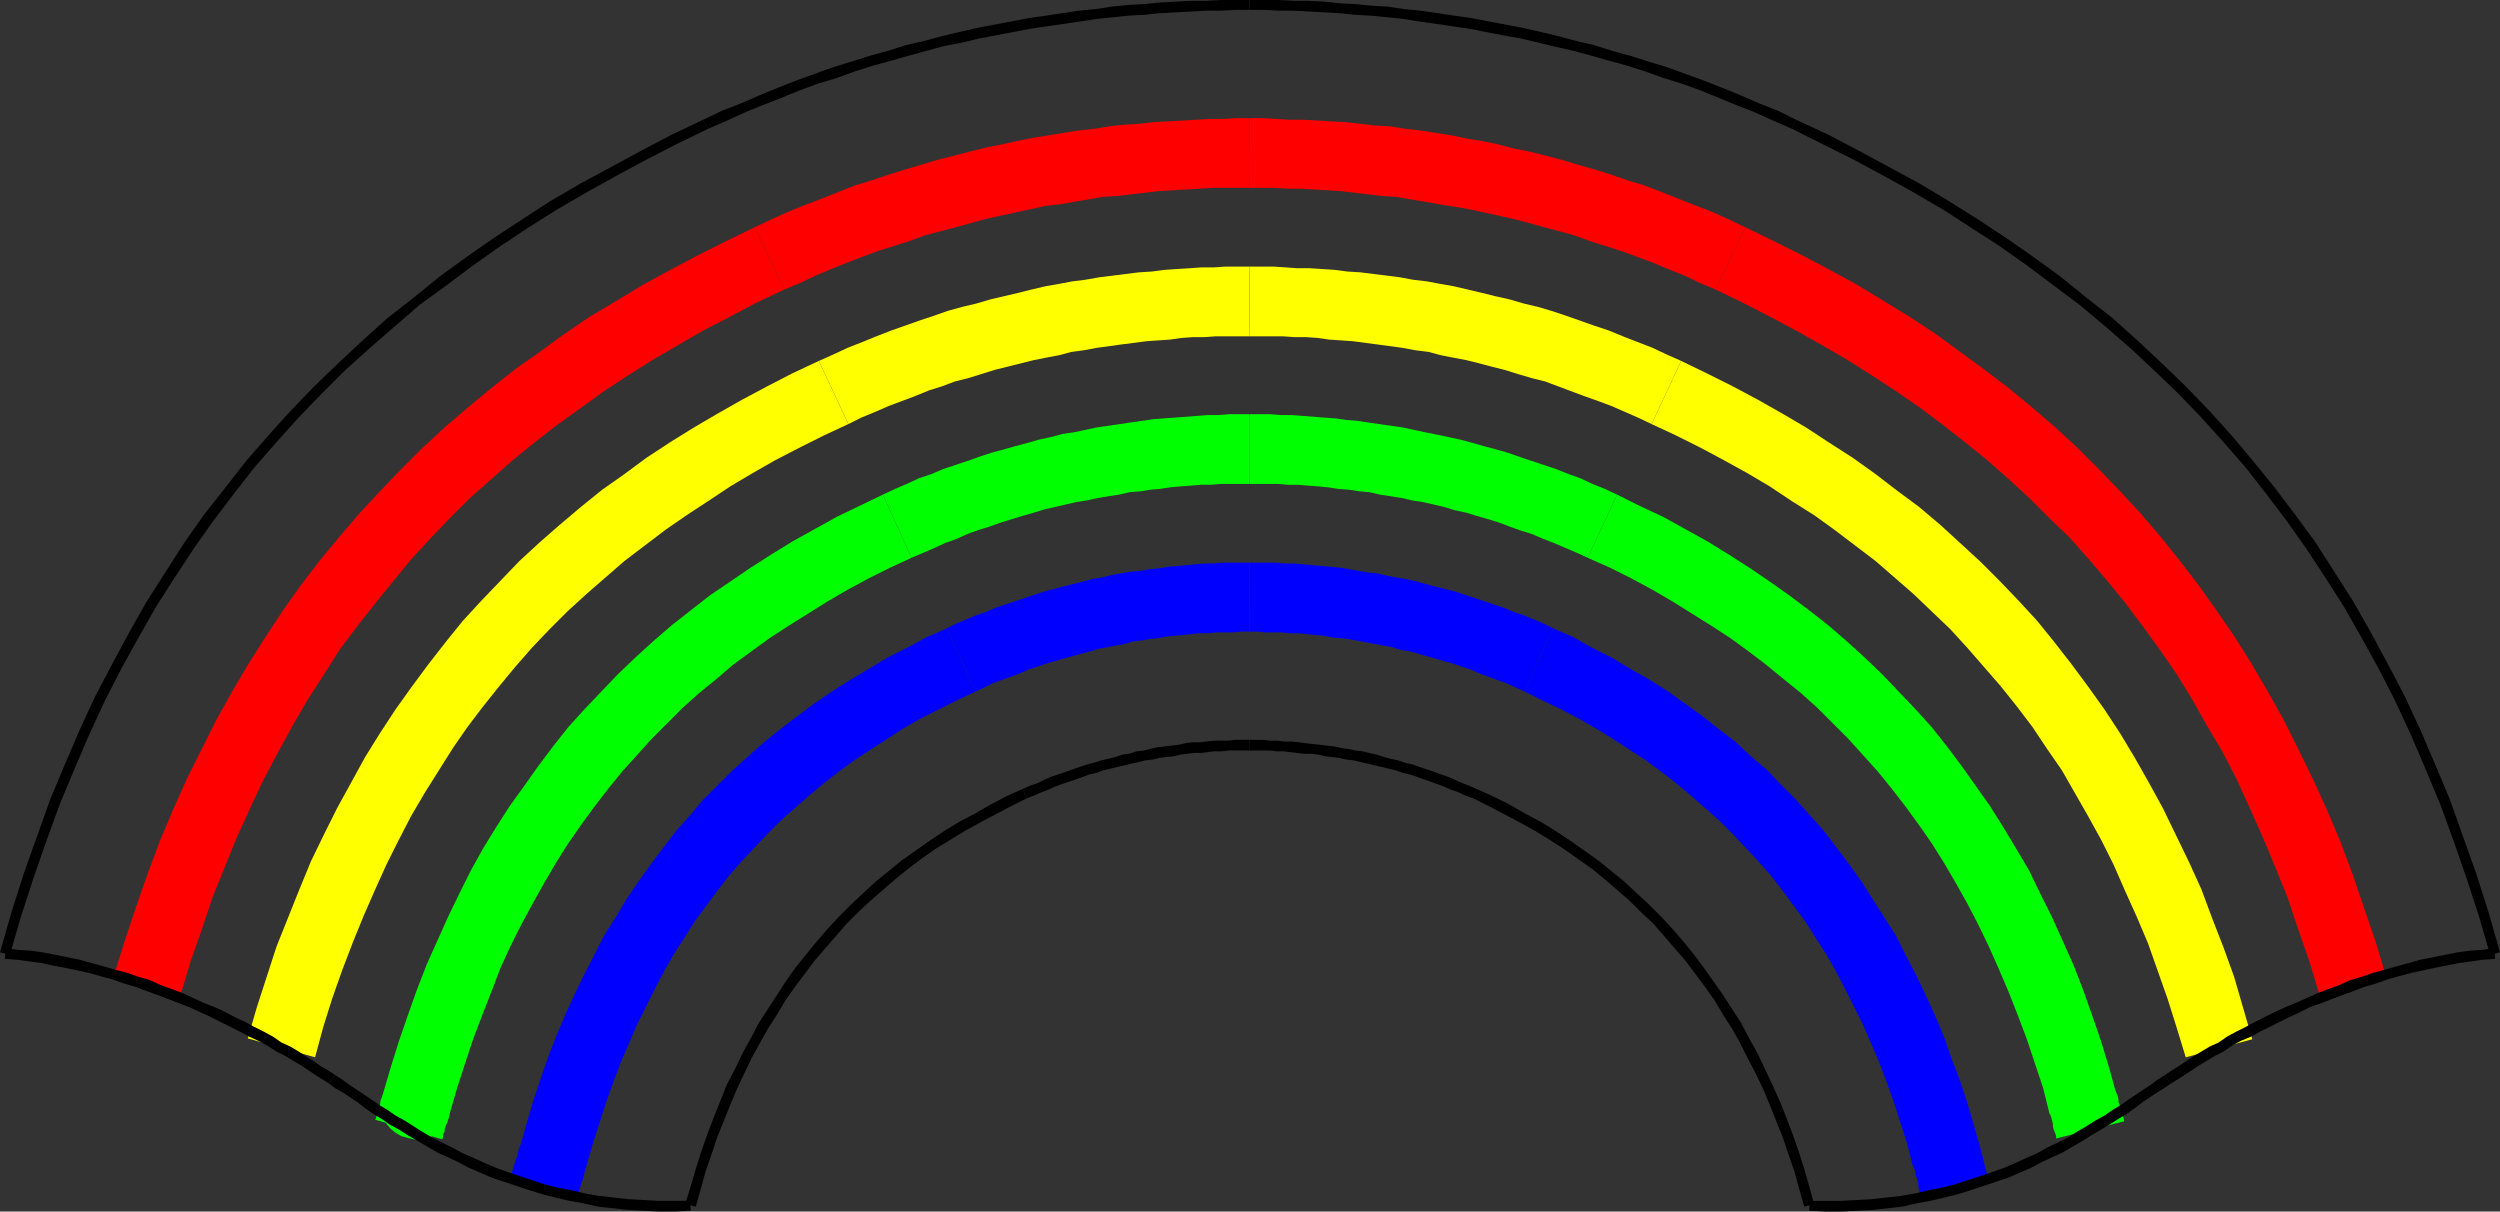 <?xml version="1.0" encoding="UTF-8" standalone="no"?>
<svg
   version="1.0"
   width="130.279mm"
   height="63.134mm"
   id="svg32"
   sodipodi:docname="Rainbow 05.wmf"
   xmlns:inkscape="http://www.inkscape.org/namespaces/inkscape"
   xmlns:sodipodi="http://sodipodi.sourceforge.net/DTD/sodipodi-0.dtd"
   xmlns="http://www.w3.org/2000/svg"
   xmlns:svg="http://www.w3.org/2000/svg">
  <rect width="100%" height="100%" fill="#333333" stroke="none"/>
  <sodipodi:namedview
     id="namedview32"
     pagecolor="#ffffff"
     bordercolor="#000000"
     borderopacity="0.25"
     inkscape:showpageshadow="2"
     inkscape:pageopacity="0.0"
     inkscape:pagecheckerboard="0"
     inkscape:deskcolor="#d1d1d1"
     inkscape:document-units="mm" />
  <defs
     id="defs1">
    <pattern
       id="WMFhbasepattern"
       patternUnits="userSpaceOnUse"
       width="6"
       height="6"
       x="0"
       y="0" />
  </defs>
  <path
     style="fill:#0000ff;fill-opacity:1;fill-rule:evenodd;stroke:none"
     d="m 376.689,229.406 v 0 l 0.485,1.131 0.162,0.969 0.323,0.969 0.162,0.485 v 0.646 l 0.162,0.808 0.162,0.646 0.162,0.646 13.413,-3.07 -0.162,-0.646 -0.162,-0.646 -0.162,-0.485 -0.162,-0.808 -0.323,-1.131 -0.162,-0.808 -0.323,-1.131 -0.323,-1.292 v 0.162 -0.162 l -0.485,-1.454 -0.808,-1.292 -0.97,-0.969 -1.131,-0.646 -1.131,-0.485 -1.293,-0.162 h -1.293 l -1.293,0.323 -1.293,0.485 -0.97,0.646 -0.97,0.808 -0.808,0.969 -0.646,1.131 -0.323,1.292 v 1.454 z"
     id="path1" />
  <path
     style="fill:#0000ff;fill-opacity:1;fill-rule:evenodd;stroke:none"
     d="m 300.252,136.19 v 0 l 3.555,1.777 3.717,1.777 3.394,1.777 3.394,1.939 3.394,2.1 3.232,2.1 3.232,2.1 3.07,2.262 2.909,2.262 2.909,2.423 2.747,2.423 2.747,2.423 2.747,2.746 2.424,2.585 2.586,2.746 2.424,2.746 2.262,2.908 2.262,3.07 2.262,3.07 1.939,3.07 2.101,3.231 1.939,3.393 1.778,3.393 1.778,3.554 1.778,3.554 1.616,3.716 1.616,3.716 1.454,3.877 1.454,4.039 1.293,4.039 1.293,4.039 1.131,4.362 13.251,-3.554 -1.293,-4.685 -1.293,-4.362 -1.454,-4.362 -1.616,-4.2 -1.454,-4.2 -1.778,-4.2 -1.778,-3.877 -1.939,-4.039 -1.939,-3.716 -1.939,-3.877 -2.262,-3.554 -2.262,-3.554 -2.262,-3.554 -2.424,-3.393 -2.424,-3.231 -2.586,-3.393 -2.747,-3.07 -2.747,-3.07 -2.909,-2.908 -2.747,-2.908 -3.232,-2.746 -2.909,-2.746 -3.394,-2.585 -3.232,-2.585 -3.394,-2.423 -3.394,-2.423 -3.555,-2.262 -3.717,-2.1 -3.717,-2.262 -3.878,-1.939 -3.717,-2.1 -4.04,-1.777 v 0 z"
     id="path2" />
  <path
     style="fill:#0000ff;fill-opacity:1;fill-rule:evenodd;stroke:none"
     d="m 246.117,124.396 v 0 h 1.454 l 1.616,0.162 h 1.616 1.616 l 1.616,0.162 h 1.616 l 1.616,0.162 1.616,0.162 1.778,0.162 1.616,0.323 1.616,0.162 1.616,0.162 1.778,0.323 1.778,0.323 1.616,0.323 1.778,0.323 1.778,0.323 1.454,0.485 1.939,0.323 1.778,0.485 1.616,0.485 1.778,0.485 1.616,0.485 1.778,0.485 1.778,0.646 1.616,0.485 1.778,0.808 1.778,0.646 1.778,0.646 1.778,0.646 1.778,0.808 1.778,0.808 5.656,-12.44 -1.939,-0.969 -1.939,-0.808 -1.939,-0.808 -1.939,-0.646 -1.939,-0.808 -1.939,-0.646 -1.939,-0.646 -1.939,-0.646 -1.939,-0.646 -1.939,-0.646 -1.939,-0.485 -1.939,-0.485 -1.778,-0.485 -1.778,-0.485 -2.101,-0.485 -1.939,-0.323 -1.778,-0.323 -1.939,-0.485 -1.778,-0.162 -1.939,-0.323 -1.778,-0.323 -1.939,-0.323 -1.778,-0.162 -1.778,-0.162 -1.939,-0.162 -1.778,-0.162 -1.778,-0.162 h -1.778 l -1.778,-0.162 h -1.778 -1.616 -1.778 v 0 z"
     id="path3" />
  <path
     style="fill:#0000ff;fill-opacity:1;fill-rule:evenodd;stroke:none"
     d="m 192.142,136.19 v 0 l 1.778,-0.808 1.616,-0.808 1.778,-0.646 1.778,-0.646 1.778,-0.646 1.778,-0.808 1.616,-0.485 1.778,-0.646 1.778,-0.485 1.616,-0.485 1.778,-0.485 1.778,-0.485 1.778,-0.485 1.616,-0.485 1.778,-0.323 1.616,-0.323 1.778,-0.323 1.616,-0.485 1.616,-0.162 1.616,-0.323 1.778,-0.162 1.616,-0.323 1.778,-0.162 1.616,-0.162 1.616,-0.162 1.616,-0.162 h 1.616 l 1.616,-0.162 h 1.616 1.616 l 1.616,-0.162 h 1.616 v -13.571 h -1.778 -1.778 -1.778 l -1.778,0.162 h -1.778 l -1.778,0.162 -1.778,0.162 -1.778,0.162 -1.778,0.162 -1.939,0.323 -1.778,0.162 -1.778,0.323 -1.939,0.162 -1.939,0.323 -1.778,0.323 -1.939,0.485 -1.939,0.323 -1.778,0.485 -1.939,0.485 -1.939,0.485 -1.778,0.485 -1.939,0.485 -1.939,0.646 -1.939,0.646 -1.939,0.646 -1.939,0.646 -1.939,0.646 -1.778,0.808 -1.939,0.646 -1.939,0.808 -1.939,0.808 -1.939,0.969 v 0 z"
     id="path4" />
  <path
     style="fill:#0000ff;fill-opacity:1;fill-rule:evenodd;stroke:none"
     d="m 115.544,229.568 v -0.162 l 1.293,-4.362 1.293,-4.039 1.293,-4.039 1.454,-4.039 1.454,-3.877 1.616,-3.716 1.616,-3.716 1.778,-3.554 1.778,-3.554 1.778,-3.393 1.939,-3.393 2.101,-3.231 1.939,-3.07 2.262,-3.07 2.262,-3.07 2.262,-2.908 2.424,-2.746 2.586,-2.746 2.424,-2.585 2.747,-2.746 2.747,-2.423 2.747,-2.423 2.909,-2.423 2.909,-2.262 3.07,-2.262 3.232,-2.1 3.232,-2.1 3.232,-2.1 3.394,-1.939 3.555,-1.777 3.555,-1.777 3.717,-1.777 -5.656,-12.44 -4.04,1.777 -3.878,2.1 -3.878,1.939 -3.717,2.262 -3.555,2.1 -3.555,2.262 -3.555,2.423 -3.232,2.423 -3.394,2.585 -3.232,2.585 -3.07,2.746 -3.07,2.746 -2.909,2.908 -2.909,2.908 -2.586,3.07 -2.747,3.07 -2.586,3.393 -2.424,3.231 -2.424,3.393 -2.424,3.554 -2.101,3.554 -2.262,3.554 -1.939,3.877 -1.939,3.716 -1.939,4.039 -1.778,3.877 -1.778,4.2 -1.616,4.2 -1.454,4.2 -1.454,4.362 -1.293,4.362 -1.293,4.685 v -0.323 0.323 l -0.323,1.454 v 1.454 l 0.485,1.292 0.485,1.131 0.808,1.131 0.97,0.808 1.131,0.646 1.293,0.323 1.131,0.323 h 1.293 l 1.293,-0.323 1.131,-0.323 1.131,-0.808 0.97,-0.969 0.808,-1.131 0.485,-1.454 z"
     id="path5" />
  <path
     style="fill:#0000ff;fill-opacity:1;fill-rule:evenodd;stroke:none"
     d="m 113.605,236.03 0.162,-0.323 0.162,-0.808 0.323,-0.969 0.162,-0.646 0.323,-0.808 0.323,-1.131 0.162,-0.969 0.323,-0.808 -13.09,-4.039 -0.323,0.969 -0.162,0.969 -0.323,0.808 -0.323,0.969 -0.323,1.131 -0.162,0.485 -0.162,0.646 -0.162,0.646 z"
     id="path6" />
  <path
     style="fill:#00ff00;fill-opacity:1;fill-rule:evenodd;stroke:none"
     d="m 403.676,219.39 v -0.162 l 0.323,0.808 0.162,0.646 0.162,0.646 v 0.485 l 0.162,0.646 0.323,0.808 0.162,0.485 v 0.485 l 13.413,-3.393 -0.162,-0.808 -0.323,-0.646 v -0.323 l -0.162,-0.646 -0.162,-0.646 -0.323,-0.646 v -0.646 l -0.162,-0.646 h -0.162 0.162 l -0.646,-1.454 -0.646,-1.292 -0.97,-0.969 -1.131,-0.646 -1.131,-0.485 -1.293,-0.323 h -1.293 l -1.293,0.323 -1.131,0.323 -1.131,0.646 -0.97,0.808 -0.97,0.969 -0.646,1.131 -0.323,1.292 v 1.454 l 0.162,1.616 z"
     id="path7" />
  <path
     style="fill:#00ff00;fill-opacity:1;fill-rule:evenodd;stroke:none"
     d="m 312.696,109.857 v 0 l 4.363,1.939 4.202,2.1 4.202,2.262 3.878,2.262 3.878,2.423 3.878,2.423 3.717,2.423 3.555,2.585 3.394,2.585 3.555,2.908 3.394,2.746 3.232,2.908 3.07,3.07 3.07,3.07 2.909,3.231 2.909,3.231 2.747,3.393 2.747,3.554 2.586,3.554 2.586,3.716 2.424,3.877 2.262,3.877 2.262,4.039 2.101,4.039 2.101,4.362 1.939,4.362 1.939,4.524 1.778,4.524 1.778,4.685 1.616,4.847 1.616,4.847 1.293,5.17 13.251,-3.554 -1.454,-5.331 -1.616,-5.331 -1.778,-5.17 -1.778,-5.008 -1.939,-5.008 -2.101,-4.685 -2.101,-4.685 -2.262,-4.524 -2.262,-4.685 -2.586,-4.362 -2.424,-4.039 -2.747,-4.362 -2.747,-3.877 -2.747,-3.877 -2.909,-3.877 -3.07,-3.877 -3.232,-3.554 -3.232,-3.393 -3.232,-3.393 -3.555,-3.393 -3.555,-3.231 -3.555,-3.07 -3.717,-2.908 -3.878,-2.908 -3.878,-2.746 -4.04,-2.746 -4.04,-2.585 -4.202,-2.585 -4.363,-2.423 -4.363,-2.423 -4.525,-2.1 -4.525,-2.262 v 0 z"
     id="path8" />
  <path
     style="fill:#00ff00;fill-opacity:1;fill-rule:evenodd;stroke:none"
     d="m 246.117,95.317 v 0 h 1.778 1.939 1.939 l 1.939,0.162 h 1.939 l 1.939,0.162 2.101,0.162 1.778,0.162 2.101,0.323 2.101,0.162 2.101,0.323 1.939,0.162 2.101,0.485 2.101,0.323 2.101,0.323 2.101,0.485 2.101,0.323 2.101,0.485 2.101,0.485 2.101,0.646 2.262,0.485 2.101,0.646 2.262,0.646 2.101,0.646 2.101,0.808 2.262,0.808 2.101,0.646 2.262,0.969 2.101,0.808 2.262,0.969 2.262,0.969 2.101,0.969 5.818,-12.44 -2.424,-1.131 -2.424,-0.969 -2.424,-1.131 -2.262,-0.808 -2.424,-0.969 -2.424,-0.808 -2.424,-0.808 -2.424,-0.808 -2.262,-0.808 -2.262,-0.646 -2.424,-0.646 -2.262,-0.646 -2.424,-0.646 -2.262,-0.485 -2.262,-0.485 -2.424,-0.485 -2.262,-0.485 -2.262,-0.485 -2.262,-0.323 -2.262,-0.323 -2.262,-0.323 -2.101,-0.323 -2.101,-0.162 -2.262,-0.323 -2.262,-0.162 -2.101,-0.162 -2.101,-0.162 -2.101,-0.162 h -2.101 l -2.101,-0.162 h -2.101 -1.939 v 0 z"
     id="path9" />
  <path
     style="fill:#00ff00;fill-opacity:1;fill-rule:evenodd;stroke:none"
     d="m 179.537,109.857 v 0 l 2.262,-0.969 2.262,-0.969 2.101,-0.969 2.262,-0.808 2.101,-0.969 2.262,-0.808 2.101,-0.646 2.262,-0.808 2.101,-0.646 2.101,-0.646 2.262,-0.646 2.101,-0.646 2.101,-0.485 2.101,-0.485 2.101,-0.485 2.101,-0.323 2.262,-0.485 1.939,-0.323 2.101,-0.323 2.101,-0.485 2.101,-0.162 1.939,-0.323 1.939,-0.162 2.101,-0.323 1.939,-0.162 2.101,-0.162 1.939,-0.162 h 1.939 l 1.939,-0.162 h 1.939 1.939 1.778 V 81.585 h -2.101 -1.939 l -2.101,0.162 h -2.101 l -2.101,0.162 -2.101,0.162 -2.101,0.162 -2.262,0.162 -2.101,0.162 -2.262,0.323 -2.262,0.323 -2.101,0.323 -2.262,0.323 -2.262,0.323 -2.262,0.485 -2.262,0.485 -2.262,0.323 -2.424,0.646 -2.262,0.485 -2.262,0.646 -2.424,0.646 -2.262,0.646 -2.424,0.646 -2.424,0.808 -2.262,0.808 -2.424,0.808 -2.424,0.808 -2.262,0.969 -2.424,0.808 -2.424,1.131 -2.262,0.969 -2.424,1.131 v 0 z"
     id="path10" />
  <path
     style="fill:#00ff00;fill-opacity:1;fill-rule:evenodd;stroke:none"
     d="m 88.557,219.552 v -0.162 l 1.454,-5.008 1.616,-5.008 1.616,-4.847 1.778,-4.685 1.778,-4.524 1.778,-4.685 1.939,-4.2 2.101,-4.2 2.262,-4.2 2.262,-4.039 2.262,-3.877 2.424,-3.877 2.586,-3.716 2.586,-3.554 2.747,-3.554 2.747,-3.393 2.909,-3.231 2.909,-3.231 3.07,-3.07 3.07,-3.07 3.232,-2.908 3.394,-2.746 3.394,-2.908 3.555,-2.585 3.555,-2.585 3.717,-2.423 3.878,-2.423 3.878,-2.423 3.878,-2.262 4.202,-2.262 4.202,-2.1 4.202,-1.939 -5.656,-12.44 -4.686,2.262 -4.363,2.1 -4.363,2.423 -4.363,2.423 -4.202,2.585 -4.04,2.585 -4.04,2.746 -4.04,2.746 -3.717,2.908 -3.717,2.908 -3.555,3.07 -3.555,3.231 -3.555,3.393 -3.232,3.393 -3.232,3.393 -3.232,3.554 -3.07,3.877 -2.909,3.877 -2.747,3.877 -2.909,4.039 -2.586,4.039 -2.586,4.2 -2.424,4.362 -2.262,4.524 -2.262,4.685 -2.101,4.685 -2.101,4.685 -1.939,5.008 -1.778,5.008 -1.778,5.17 -1.616,5.17 -1.616,5.493 0.162,-0.323 -0.162,0.323 -0.162,1.616 v 1.454 l 0.323,1.292 0.646,1.131 0.808,0.969 0.97,0.808 1.131,0.646 1.131,0.323 1.293,0.323 h 1.293 l 1.293,-0.162 1.131,-0.485 1.131,-0.646 0.97,-0.969 0.808,-1.292 0.485,-1.454 z"
     id="path11" />
  <path
     style="fill:#00ff00;fill-opacity:1;fill-rule:evenodd;stroke:none"
     d="m 87.102,224.398 0.162,-0.485 v -0.162 -0.323 l 0.323,-0.646 v -0.485 l 0.323,-0.808 0.323,-0.808 0.323,-1.131 -13.09,-4.039 -0.485,1.131 -0.162,0.969 -0.162,0.646 -0.323,0.646 v 0.323 l -0.162,0.485 -0.162,0.646 -0.162,0.162 z"
     id="path12" />
  <path
     style="fill:#ffff00;fill-opacity:1;fill-rule:evenodd;stroke:none"
     d="m 161.277,71.084 v 0 l -5.171,2.423 -5.01,2.585 -4.848,2.585 -4.848,2.746 -4.686,2.746 -4.686,2.908 -4.686,3.07 -4.363,3.231 -4.363,3.07 -4.202,3.393 -4.202,3.554 -3.878,3.393 -4.04,3.716 -3.717,3.877 -3.717,3.877 -3.717,4.039 -3.394,4.2 -3.394,4.362 -3.232,4.362 -3.232,4.524 -3.07,4.685 -2.909,4.685 -2.747,5.008 -2.747,5.008 -2.586,5.17 -2.586,5.331 -2.262,5.493 -2.262,5.654 -2.262,5.654 -1.939,5.977 -1.939,5.978 -1.778,6.139 13.251,3.716 1.616,-5.977 1.778,-5.654 1.939,-5.493 2.101,-5.493 2.101,-5.17 2.262,-5.17 2.262,-5.008 2.424,-4.847 2.424,-4.685 2.747,-4.685 2.747,-4.362 2.747,-4.362 2.909,-4.2 3.07,-4.039 3.232,-4.039 3.07,-3.716 3.394,-3.877 3.394,-3.554 3.555,-3.554 3.717,-3.393 3.717,-3.231 3.717,-3.231 4.04,-3.07 4.04,-3.07 4.202,-2.908 4.202,-2.746 4.363,-2.908 4.363,-2.585 4.525,-2.585 4.686,-2.423 4.848,-2.423 4.848,-2.262 v 0 z"
     id="path13" />
  <path
     style="fill:#ffff00;fill-opacity:1;fill-rule:evenodd;stroke:none"
     d="m 246.117,52.505 v 0 h -2.262 -2.424 l -2.424,0.162 h -2.424 l -2.262,0.162 -2.586,0.162 -2.424,0.162 -2.424,0.323 -2.586,0.162 -2.586,0.323 -2.586,0.323 -2.586,0.323 -2.747,0.485 -2.586,0.323 -2.586,0.485 -2.747,0.485 -2.747,0.646 -2.586,0.646 -2.747,0.646 -2.747,0.646 -2.747,0.808 -2.747,0.646 -2.909,0.808 -2.747,0.969 -2.909,0.969 -2.747,0.969 -2.747,0.969 -2.909,1.131 -2.747,1.131 -2.909,1.131 -2.747,1.292 -2.909,1.292 5.818,12.44 2.586,-1.292 2.747,-1.131 2.586,-1.131 2.586,-0.969 2.586,-0.969 2.747,-1.131 2.586,-0.808 2.586,-0.969 2.586,-0.646 2.586,-0.808 2.586,-0.808 2.586,-0.646 2.586,-0.646 2.586,-0.646 2.424,-0.485 2.586,-0.485 2.424,-0.646 2.424,-0.323 2.586,-0.485 2.424,-0.323 2.262,-0.323 2.586,-0.323 2.424,-0.323 2.262,-0.162 2.424,-0.162 2.262,-0.323 2.262,-0.162 h 2.262 l 2.262,-0.162 h 2.262 2.101 2.262 v 0 z"
     id="path14" />
  <path
     style="fill:#ffff00;fill-opacity:1;fill-rule:evenodd;stroke:none"
     d="m 331.118,71.084 v 0 l -2.909,-1.292 -2.747,-1.292 -2.909,-1.131 -2.909,-1.131 -2.747,-1.131 -2.909,-0.969 -2.747,-0.969 -2.747,-0.969 -2.909,-0.969 -2.747,-0.808 -2.747,-0.646 -2.747,-0.808 -2.909,-0.646 -2.586,-0.646 -2.747,-0.646 -2.747,-0.646 -2.747,-0.485 -2.586,-0.485 -2.747,-0.323 -2.586,-0.485 -2.586,-0.323 -2.586,-0.323 -2.586,-0.323 -2.586,-0.162 -2.424,-0.323 -2.424,-0.162 -2.586,-0.162 h -2.424 l -2.262,-0.162 -2.424,-0.162 h -2.424 -2.262 v 13.732 h 2.101 2.101 2.262 l 2.424,0.162 h 2.262 l 2.262,0.162 2.262,0.323 2.424,0.162 2.262,0.162 2.424,0.323 2.424,0.323 2.424,0.323 2.424,0.323 2.586,0.485 2.586,0.323 2.424,0.646 2.424,0.485 2.586,0.485 2.586,0.646 2.424,0.646 2.586,0.646 2.586,0.808 2.747,0.808 2.586,0.646 2.586,0.969 2.586,0.969 2.586,0.969 2.747,0.969 2.586,0.969 2.586,1.131 2.586,1.131 2.747,1.292 v 0 z"
     id="path15" />
  <path
     style="fill:#ffff00;fill-opacity:1;fill-rule:evenodd;stroke:none"
     d="m 443.591,204.689 -1.778,-6.139 -1.778,-6.139 -2.101,-5.816 -2.262,-5.816 -2.101,-5.654 -2.424,-5.331 -2.586,-5.331 -2.586,-5.331 -2.747,-5.008 -2.747,-4.847 -2.909,-4.847 -3.07,-4.685 -3.232,-4.524 -3.232,-4.362 -3.394,-4.362 -3.394,-4.2 -3.717,-4.039 -3.717,-3.877 -3.717,-3.716 -4.04,-3.716 -3.878,-3.554 -4.202,-3.554 -4.363,-3.231 -4.202,-3.231 -4.525,-3.231 -4.525,-2.908 -4.686,-3.07 -4.686,-2.746 -4.848,-2.746 -4.848,-2.585 -5.171,-2.585 -5.01,-2.423 -5.818,12.44 4.848,2.262 4.848,2.423 4.525,2.423 4.686,2.585 4.363,2.585 4.363,2.908 4.363,2.746 4.04,2.908 4.04,3.07 4.04,3.07 3.717,3.231 3.717,3.231 3.717,3.554 3.555,3.393 3.394,3.716 3.232,3.716 3.232,3.716 3.232,4.039 3.07,4.039 2.909,4.362 2.909,4.2 2.586,4.524 2.586,4.524 2.586,4.685 2.424,4.847 2.262,5.17 2.262,5.008 2.262,5.331 1.939,5.493 1.939,5.493 1.778,5.654 1.778,5.816 z"
     id="path16" />
  <path
     style="fill:#ff0000;fill-opacity:1;fill-rule:evenodd;stroke:none"
     d="m 148.672,44.75 v 0 l -5.656,2.746 -5.494,2.746 -5.494,2.908 -5.333,2.908 -5.333,3.231 -5.171,3.07 -5.01,3.393 -4.848,3.554 -4.848,3.393 -4.686,3.716 -4.686,3.877 -4.525,3.877 -4.363,4.039 -4.202,4.2 -4.202,4.362 -4.04,4.362 -3.878,4.524 -3.878,4.685 -3.717,4.847 -3.555,5.008 -3.394,5.17 -3.394,5.331 -3.232,5.493 -3.07,5.493 -2.909,5.816 -2.909,5.816 -2.747,6.139 -2.586,6.139 -2.424,6.462 -2.262,6.462 -2.262,6.785 -2.101,6.785 13.09,3.877 1.939,-6.462 2.262,-6.462 2.101,-6.301 2.424,-5.977 2.424,-5.978 2.586,-5.654 2.586,-5.493 2.909,-5.493 2.909,-5.331 2.909,-5.008 3.232,-5.008 3.07,-4.847 3.394,-4.524 3.555,-4.524 3.555,-4.362 3.555,-4.362 3.878,-4.2 3.717,-3.877 4.04,-4.039 4.202,-3.716 4.202,-3.716 4.363,-3.554 4.363,-3.393 4.525,-3.231 4.686,-3.393 4.686,-3.07 4.848,-3.07 5.01,-2.908 5.01,-2.908 5.333,-2.746 5.171,-2.746 5.494,-2.585 v 0 z"
     id="path17" />
  <path
     style="fill:#ff0000;fill-opacity:1;fill-rule:evenodd;stroke:none"
     d="m 246.117,23.264 v 0 h -2.586 l -2.586,0.162 h -2.747 l -2.747,0.162 -2.747,0.162 -2.747,0.162 -2.909,0.162 -2.747,0.323 -2.909,0.162 -2.909,0.323 -2.909,0.485 -3.07,0.323 -3.07,0.485 -2.909,0.485 -3.07,0.485 -3.232,0.646 -2.909,0.646 -3.232,0.646 -3.232,0.808 -3.07,0.808 -3.232,0.808 -3.232,0.969 -3.232,0.969 -3.07,0.969 -3.394,1.131 -3.232,0.969 -3.232,1.292 -3.232,1.292 -3.394,1.292 -3.232,1.292 -3.232,1.454 -3.394,1.616 5.818,12.278 3.07,-1.292 3.07,-1.454 3.07,-1.292 3.232,-1.292 2.909,-1.131 3.07,-1.131 3.07,-0.969 3.07,-0.969 3.07,-1.131 3.07,-0.808 3.07,-0.808 2.909,-0.808 2.909,-0.808 2.909,-0.646 3.07,-0.646 2.909,-0.646 2.909,-0.646 2.909,-0.323 2.747,-0.485 2.909,-0.485 2.747,-0.485 2.747,-0.162 2.747,-0.323 2.747,-0.323 2.747,-0.323 2.747,-0.162 2.586,-0.162 2.586,-0.162 2.586,-0.162 h 2.424 2.586 2.424 v 0 z"
     id="path18" />
  <path
     style="fill:#ff0000;fill-opacity:1;fill-rule:evenodd;stroke:none"
     d="m 343.723,44.75 v 0 l -3.394,-1.616 -3.232,-1.454 -3.394,-1.292 -3.232,-1.292 -3.232,-1.292 -3.394,-1.292 -3.232,-0.969 -3.232,-1.131 -3.07,-0.969 -3.394,-0.969 -3.232,-0.969 -3.07,-0.808 -3.232,-0.808 -3.232,-0.646 -3.07,-0.808 -3.07,-0.646 -3.07,-0.485 -3.07,-0.646 -3.07,-0.485 -3.07,-0.485 -2.909,-0.323 -3.07,-0.485 -2.909,-0.162 -2.747,-0.323 -2.909,-0.323 -2.909,-0.162 -2.747,-0.162 -2.747,-0.162 h -2.747 l -2.586,-0.162 -2.747,-0.162 h -2.586 v 13.732 h 2.424 2.424 l 2.586,0.162 h 2.586 l 2.586,0.162 2.747,0.162 2.586,0.162 2.747,0.323 2.747,0.323 2.747,0.323 2.747,0.162 2.747,0.485 2.909,0.485 2.747,0.485 3.07,0.485 2.747,0.485 3.07,0.646 2.909,0.646 2.909,0.646 3.07,0.808 2.909,0.808 3.07,0.808 2.909,0.808 3.07,1.131 3.07,0.969 3.07,0.969 3.07,1.131 3.07,1.131 3.07,1.292 3.232,1.292 3.07,1.454 3.07,1.292 v 0 z"
     id="path19" />
  <path
     style="fill:#ff0000;fill-opacity:1;fill-rule:evenodd;stroke:none"
     d="m 469.932,192.249 -2.101,-6.947 -2.262,-6.624 -2.262,-6.624 -2.424,-6.462 -2.586,-6.139 -2.747,-5.978 -2.909,-5.977 -2.909,-5.816 -3.07,-5.493 -3.232,-5.493 -3.232,-5.17 -3.555,-5.17 -3.555,-5.008 -3.717,-4.847 -3.878,-4.847 -3.878,-4.524 -4.04,-4.362 -4.202,-4.362 -4.202,-4.2 -4.363,-4.039 -4.525,-3.877 -4.686,-3.877 -4.686,-3.554 -4.848,-3.554 -4.848,-3.554 -5.171,-3.393 -5.01,-3.07 -5.333,-3.231 -5.333,-2.908 -5.494,-2.908 -5.494,-2.746 -5.656,-2.746 -5.818,12.278 5.333,2.585 5.333,2.746 5.171,2.746 5.171,2.908 5.01,2.908 4.848,3.07 4.686,3.07 4.686,3.231 4.525,3.393 4.525,3.554 4.202,3.393 4.202,3.716 4.04,3.716 4.04,4.039 4.04,3.877 3.717,4.2 3.717,4.362 3.555,4.362 3.394,4.524 3.394,4.685 3.232,4.685 3.07,5.008 2.909,5.17 3.07,5.17 2.747,5.331 2.586,5.654 2.586,5.816 2.424,5.816 2.424,5.977 2.101,6.301 2.262,6.462 1.939,6.462 z"
     id="path20" />
  <path
     style="fill:#000000;fill-opacity:1;fill-rule:evenodd;stroke:none"
     d="m 427.593,213.413 v 0 l 1.293,-0.808 1.293,-0.808 1.454,-0.969 1.454,-0.969 1.616,-0.969 1.616,-0.969 1.616,-0.808 1.616,-1.131 1.778,-0.969 1.939,-0.808 1.778,-0.969 1.939,-0.969 1.939,-0.969 1.939,-0.969 2.101,-0.969 1.939,-0.969 2.262,-0.808 2.101,-0.808 2.101,-0.808 2.262,-0.808 2.101,-0.808 2.262,-0.646 2.262,-0.808 2.262,-0.646 2.424,-0.646 2.262,-0.485 2.262,-0.485 2.424,-0.485 2.424,-0.485 2.424,-0.323 2.262,-0.323 2.424,-0.162 -0.162,-2.1 -2.424,0.323 -2.424,0.162 -2.424,0.323 -2.424,0.485 -2.424,0.485 -2.424,0.485 -2.262,0.646 -2.424,0.646 -2.262,0.646 -2.424,0.646 -2.262,0.808 -2.262,0.646 -2.101,0.969 -2.262,0.808 -2.101,0.808 -2.101,0.969 -2.262,0.969 -1.939,0.808 -2.101,0.969 -1.939,0.969 -1.939,0.969 -1.778,0.969 -1.939,0.969 -1.778,0.969 -1.616,1.131 -1.778,0.808 -1.616,0.969 -1.616,0.969 -1.454,0.969 -1.454,0.969 -1.293,0.808 -1.454,0.969 v 0 z"
     id="path21" />
  <path
     style="fill:#000000;fill-opacity:1;fill-rule:evenodd;stroke:none"
     d="m 356.328,238.453 3.232,0.162 h 3.07 l 3.232,-0.162 3.07,-0.162 2.909,-0.323 2.909,-0.323 2.747,-0.646 2.747,-0.485 2.747,-0.646 2.586,-0.646 2.586,-0.808 2.424,-0.808 2.424,-0.808 2.424,-0.808 2.262,-0.969 2.262,-0.969 2.101,-1.131 2.101,-0.969 2.101,-0.969 1.939,-1.131 1.939,-1.131 1.778,-1.131 1.939,-1.131 1.616,-0.969 1.778,-1.131 1.616,-0.969 1.616,-1.131 1.454,-1.131 1.454,-0.969 1.454,-0.969 1.293,-0.808 1.454,-0.969 -1.293,-1.616 -1.293,0.808 -1.293,0.969 -1.454,0.969 -1.454,0.969 -1.454,0.969 -1.616,1.131 -1.616,0.969 -1.616,1.131 -1.778,0.969 -1.778,1.131 -1.939,1.131 -1.778,1.131 -1.939,0.969 -2.101,0.969 -1.939,1.131 -2.262,0.969 -2.101,0.969 -2.262,0.969 -2.262,0.808 -2.424,0.808 -2.424,0.808 -2.586,0.808 -2.424,0.646 -2.586,0.485 -2.747,0.646 -2.747,0.485 -2.909,0.323 -2.909,0.323 -2.909,0.162 -3.07,0.162 h -3.07 -3.07 z"
     id="path22" />
  <path
     style="fill:#000000;fill-opacity:1;fill-rule:evenodd;stroke:none"
     d="m 64.802,213.413 v 0 l 1.293,0.969 1.454,0.808 1.454,0.969 1.454,0.969 1.454,1.131 1.616,1.131 1.616,0.969 1.616,1.131 1.778,0.969 1.778,1.131 1.939,1.131 1.939,1.131 1.939,1.131 2.101,0.969 2.101,0.969 2.101,1.131 2.262,0.969 2.262,0.969 2.424,0.808 2.424,0.808 2.424,0.808 2.586,0.808 2.586,0.646 2.747,0.646 2.747,0.485 2.747,0.646 2.909,0.323 2.909,0.323 3.07,0.162 3.07,0.162 h 3.232 l 3.232,-0.162 -0.162,-1.939 h -3.07 -3.232 l -2.909,-0.162 -2.909,-0.162 -2.909,-0.323 -2.909,-0.323 -2.747,-0.485 -2.747,-0.646 -2.586,-0.485 -2.586,-0.646 -2.424,-0.808 -2.424,-0.808 -2.424,-0.808 -2.262,-0.808 -2.262,-0.969 -2.101,-0.969 -2.262,-0.969 -2.101,-1.131 -1.939,-0.969 -1.939,-0.969 -1.939,-1.131 -1.778,-1.131 -1.778,-1.131 -1.778,-0.969 -1.616,-1.131 -1.616,-0.969 -1.616,-1.131 -1.454,-0.969 -1.454,-0.969 -1.454,-0.969 -1.293,-0.969 -1.293,-0.808 v 0 z"
     id="path23" />
  <path
     style="fill:#000000;fill-opacity:1;fill-rule:evenodd;stroke:none"
     d="m 0.97,188.856 2.262,0.162 2.424,0.323 2.424,0.323 2.262,0.485 2.424,0.485 2.424,0.485 2.262,0.485 2.262,0.646 2.424,0.646 2.262,0.808 2.262,0.646 2.101,0.808 2.262,0.808 2.101,0.808 2.101,0.808 2.101,0.808 2.101,0.969 2.101,0.969 1.939,0.969 1.939,0.969 1.939,0.969 1.778,0.969 1.778,0.808 1.778,0.969 1.778,1.131 1.616,0.808 1.616,0.969 1.616,0.969 1.454,0.969 1.454,0.969 1.293,0.808 1.293,0.808 1.293,-1.616 -1.454,-0.969 -1.454,-0.808 -1.293,-0.969 -1.616,-0.969 -1.454,-0.969 -1.616,-0.969 -1.778,-0.808 -1.616,-1.131 -1.778,-0.969 -1.939,-0.969 -1.778,-0.969 -2.101,-0.969 -1.778,-0.969 -2.101,-0.969 -2.101,-0.808 -2.101,-0.969 -2.101,-0.969 -2.101,-0.808 -2.262,-0.808 -2.101,-0.969 -2.262,-0.646 -2.262,-0.808 -2.424,-0.646 -2.262,-0.646 -2.424,-0.646 -2.262,-0.646 -2.424,-0.485 -2.424,-0.485 -2.424,-0.485 -2.424,-0.323 -2.424,-0.162 -2.424,-0.323 z"
     id="path24" />
  <path
     style="fill:#000000;fill-opacity:1;fill-rule:evenodd;stroke:none"
     d="m 290.072,157.192 v 0 l 3.232,1.616 3.07,1.616 3.07,1.616 2.909,1.616 2.909,1.777 2.747,1.777 2.747,1.939 2.747,1.939 2.586,2.1 2.424,2.1 2.424,2.1 2.262,2.262 2.424,2.262 2.101,2.423 2.101,2.423 2.101,2.423 1.939,2.585 1.939,2.585 1.939,2.746 1.616,2.746 1.778,2.746 1.616,2.908 1.454,2.908 1.616,3.07 1.454,3.07 1.293,3.07 1.293,3.231 1.293,3.231 1.131,3.393 1.131,3.231 0.97,3.554 0.97,3.393 1.939,-0.485 -0.97,-3.554 -0.97,-3.393 -1.131,-3.554 -1.131,-3.231 -1.293,-3.393 -1.293,-3.231 -1.454,-3.231 -1.454,-3.07 -1.454,-3.07 -1.616,-2.908 -1.616,-3.07 -1.778,-2.746 -1.778,-2.746 -1.939,-2.746 -1.939,-2.746 -1.939,-2.585 -2.101,-2.585 -2.101,-2.423 -2.262,-2.423 -2.262,-2.262 -2.424,-2.262 -2.424,-2.262 -2.586,-2.1 -2.586,-2.1 -2.747,-1.939 -2.747,-1.939 -2.909,-1.939 -2.909,-1.777 -3.07,-1.616 -3.07,-1.777 -3.232,-1.616 -3.232,-1.454 v 0 z"
     id="path25" />
  <path
     style="fill:#000000;fill-opacity:1;fill-rule:evenodd;stroke:none"
     d="m 246.117,147.822 v 0 h 1.293 1.293 1.454 l 1.293,0.162 h 1.454 l 1.293,0.162 1.293,0.162 1.454,0.162 h 1.454 l 1.293,0.162 1.293,0.323 1.454,0.162 1.293,0.162 1.454,0.323 1.454,0.162 1.293,0.323 1.454,0.323 1.293,0.323 1.454,0.323 1.293,0.323 1.454,0.323 1.293,0.485 1.454,0.323 1.454,0.485 1.293,0.485 1.454,0.485 1.293,0.485 1.293,0.485 1.454,0.646 1.454,0.485 1.293,0.646 1.454,0.485 0.808,-1.777 -1.454,-0.646 -1.293,-0.485 -1.454,-0.646 -1.454,-0.646 -1.454,-0.485 -1.293,-0.485 -1.454,-0.485 -1.454,-0.485 -1.293,-0.485 -1.454,-0.323 -1.454,-0.485 -1.454,-0.323 -1.293,-0.323 -1.454,-0.485 -1.454,-0.323 -1.293,-0.323 -1.454,-0.162 -1.454,-0.323 -1.293,-0.162 -1.454,-0.323 -1.454,-0.162 -1.293,-0.162 -1.454,-0.162 -1.454,-0.162 -1.293,-0.162 -1.454,-0.162 h -1.454 l -1.293,-0.162 h -1.454 l -1.293,-0.162 h -1.454 -1.293 v 0 z"
     id="path26" />
  <path
     style="fill:#000000;fill-opacity:1;fill-rule:evenodd;stroke:none"
     d="m 202.323,157.192 v 0 l 1.293,-0.485 1.454,-0.646 1.293,-0.485 1.454,-0.646 1.293,-0.485 1.454,-0.485 1.454,-0.485 1.293,-0.485 1.293,-0.485 1.454,-0.323 1.293,-0.485 1.454,-0.323 1.293,-0.323 1.454,-0.323 1.293,-0.323 1.454,-0.323 1.293,-0.323 1.454,-0.162 1.293,-0.323 1.293,-0.162 1.454,-0.162 1.454,-0.323 1.293,-0.162 1.293,-0.162 h 1.454 l 1.293,-0.162 1.293,-0.162 h 1.454 l 1.293,-0.162 h 1.454 1.293 1.454 v -2.1 h -1.454 -1.454 l -1.293,0.162 h -1.454 -1.293 l -1.454,0.162 -1.293,0.162 h -1.454 l -1.454,0.162 -1.293,0.323 -1.454,0.162 -1.293,0.162 -1.454,0.162 -1.454,0.323 -1.293,0.323 -1.454,0.162 -1.454,0.485 -1.293,0.162 -1.454,0.485 -1.293,0.323 -1.454,0.323 -1.454,0.485 -1.293,0.323 -1.454,0.485 -1.454,0.485 -1.293,0.485 -1.454,0.485 -1.454,0.485 -1.454,0.646 -1.293,0.646 -1.454,0.485 -1.454,0.646 v 0 z"
     id="path27" />
  <path
     style="fill:#000000;fill-opacity:1;fill-rule:evenodd;stroke:none"
     d="m 137.037,237.646 0.97,-3.393 0.97,-3.554 1.131,-3.231 1.131,-3.393 1.293,-3.231 1.293,-3.231 1.293,-3.07 1.454,-3.07 1.454,-3.07 1.616,-2.908 1.616,-2.908 1.778,-2.746 1.616,-2.746 1.939,-2.746 1.939,-2.585 1.939,-2.585 2.101,-2.423 2.101,-2.423 2.101,-2.423 2.262,-2.262 2.424,-2.262 2.424,-2.1 2.424,-2.1 2.586,-2.1 2.586,-1.939 2.747,-1.939 2.909,-1.777 2.909,-1.777 2.909,-1.616 3.07,-1.616 3.07,-1.616 3.232,-1.616 -0.97,-1.777 -3.232,1.454 -3.07,1.616 -3.07,1.777 -3.07,1.616 -2.909,1.777 -2.909,1.939 -2.747,1.939 -2.747,1.939 -2.586,2.1 -2.586,2.1 -2.424,2.262 -2.424,2.262 -2.262,2.262 -2.262,2.423 -2.101,2.423 -2.101,2.585 -2.101,2.585 -1.939,2.746 -1.778,2.746 -1.778,2.746 -1.778,2.746 -1.616,3.07 -1.616,2.908 -1.454,3.07 -1.616,3.07 -1.293,3.231 -1.293,3.231 -1.293,3.393 -1.131,3.231 -1.131,3.554 -0.97,3.393 -1.131,3.554 z"
     id="path28" />
  <path
     style="fill:#000000;fill-opacity:1;fill-rule:evenodd;stroke:none"
     d="m 138.491,23.587 v 0 l -6.141,2.908 -6.141,3.231 -5.979,3.231 -5.979,3.231 -5.818,3.393 -5.494,3.554 -5.656,3.716 -5.333,3.716 -5.333,3.877 -5.171,4.2 -5.171,4.039 -4.848,4.362 -4.848,4.524 -4.686,4.524 -4.525,4.685 -4.525,5.008 -4.363,5.008 -4.04,5.17 -4.202,5.331 -3.878,5.493 -3.717,5.816 -3.717,5.816 -3.394,5.977 -3.394,6.301 -3.394,6.462 -3.07,6.624 -2.909,6.785 -2.909,6.947 -2.586,7.27 -2.586,7.27 -2.424,7.593 L 0,187.564 l 1.939,0.485 2.262,-7.755 2.424,-7.431 2.586,-7.431 2.586,-7.108 2.909,-6.947 2.909,-6.785 3.07,-6.624 3.232,-6.301 3.394,-6.139 3.394,-5.978 3.717,-5.816 3.717,-5.654 3.878,-5.493 4.04,-5.331 4.04,-5.17 4.363,-5.008 4.363,-4.847 4.525,-4.685 4.525,-4.524 4.848,-4.362 5.01,-4.362 4.848,-4.2 5.333,-3.877 5.171,-3.877 5.494,-3.877 5.333,-3.554 5.656,-3.554 5.818,-3.393 5.818,-3.231 5.979,-3.231 5.979,-3.07 6.302,-3.07 v 0 z"
     id="path29" />
  <path
     style="fill:#000000;fill-opacity:1;fill-rule:evenodd;stroke:none"
     d="m 246.117,0 v 0 h -2.747 -2.909 l -2.909,0.162 h -3.07 l -2.909,0.162 -3.07,0.162 -3.232,0.323 -3.07,0.162 -3.232,0.323 -3.07,0.485 -3.394,0.323 -3.232,0.485 -3.232,0.485 -3.394,0.485 -3.394,0.646 -3.394,0.646 -3.394,0.646 -3.555,0.808 -3.394,0.808 -3.555,0.969 -3.555,0.808 -3.555,1.131 -3.555,0.969 -3.555,1.131 -3.717,1.131 -3.555,1.292 -3.555,1.292 -3.717,1.454 -3.555,1.454 -3.717,1.616 -3.717,1.454 -3.717,1.777 0.97,1.777 3.717,-1.616 3.555,-1.616 3.555,-1.454 3.717,-1.454 3.555,-1.454 3.555,-1.292 3.717,-1.131 3.555,-1.292 3.555,-1.131 3.555,-0.969 3.394,-0.969 3.555,-0.969 3.555,-0.969 3.394,-0.646 3.394,-0.808 3.394,-0.646 3.394,-0.646 3.394,-0.646 3.232,-0.485 3.394,-0.485 3.232,-0.485 3.232,-0.485 3.232,-0.323 3.07,-0.323 3.07,-0.162 3.07,-0.323 3.07,-0.162 3.07,-0.162 2.909,-0.162 h 2.909 l 2.909,-0.162 h 2.747 v 0 z"
     id="path30" />
  <path
     style="fill:#000000;fill-opacity:1;fill-rule:evenodd;stroke:none"
     d="m 353.742,23.587 v 0 l -3.555,-1.777 -3.717,-1.454 -3.717,-1.616 -3.555,-1.454 -3.717,-1.454 -3.555,-1.292 -3.555,-1.292 -3.717,-1.131 -3.555,-1.131 -3.555,-0.969 -3.555,-1.131 -3.555,-0.808 -3.555,-0.969 -3.394,-0.808 -3.555,-0.808 -3.394,-0.646 -3.394,-0.646 -3.394,-0.646 -3.394,-0.485 -3.232,-0.485 -3.394,-0.485 -3.232,-0.323 -3.232,-0.485 -3.07,-0.162 -3.232,-0.323 -3.232,-0.162 -2.909,-0.323 -3.07,-0.162 h -2.909 L 251.773,0 h -2.747 -2.909 v 1.939 h 2.909 l 2.747,0.162 h 2.909 l 3.07,0.162 2.909,0.162 3.07,0.162 3.07,0.323 3.07,0.162 3.232,0.323 3.232,0.323 3.07,0.485 3.394,0.485 3.232,0.485 3.394,0.485 3.232,0.646 3.394,0.646 3.555,0.646 3.394,0.808 3.394,0.808 3.555,0.808 3.555,0.969 3.394,0.969 3.555,0.969 3.555,1.131 3.555,1.292 3.717,1.131 3.555,1.292 3.555,1.454 3.555,1.454 3.717,1.454 3.555,1.616 3.717,1.616 v 0 z"
     id="path31" />
  <path
     style="fill:#000000;fill-opacity:1;fill-rule:evenodd;stroke:none"
     d="m 492.395,187.564 -2.262,-7.916 -2.424,-7.593 -2.586,-7.27 -2.586,-7.27 -2.909,-6.947 -2.909,-6.785 -3.07,-6.624 -3.394,-6.462 -3.394,-6.301 -3.394,-5.977 -3.717,-5.816 -3.717,-5.816 -4.04,-5.493 -4.04,-5.331 -4.202,-5.17 -4.202,-5.008 -4.525,-5.008 -4.525,-4.685 -4.686,-4.524 -4.848,-4.524 -4.848,-4.362 -5.171,-4.039 -5.171,-4.2 -5.333,-3.877 -5.333,-3.716 -5.656,-3.716 -5.656,-3.554 -5.656,-3.393 -5.979,-3.231 -5.979,-3.231 -6.141,-3.231 -6.302,-2.908 -0.808,1.777 6.141,3.07 6.141,3.07 5.979,3.231 5.818,3.231 5.818,3.393 5.494,3.554 5.494,3.554 5.494,3.877 5.171,3.877 5.171,3.877 5.01,4.2 5.01,4.362 4.686,4.362 4.686,4.524 4.525,4.685 4.363,4.847 4.363,5.008 4.04,5.17 4.04,5.331 3.878,5.493 3.717,5.654 3.717,5.816 3.394,5.978 3.394,6.139 3.232,6.301 3.07,6.624 2.909,6.785 2.909,6.947 2.586,7.108 2.586,7.431 2.424,7.431 2.262,7.755 z"
     id="path32" />
</svg>
